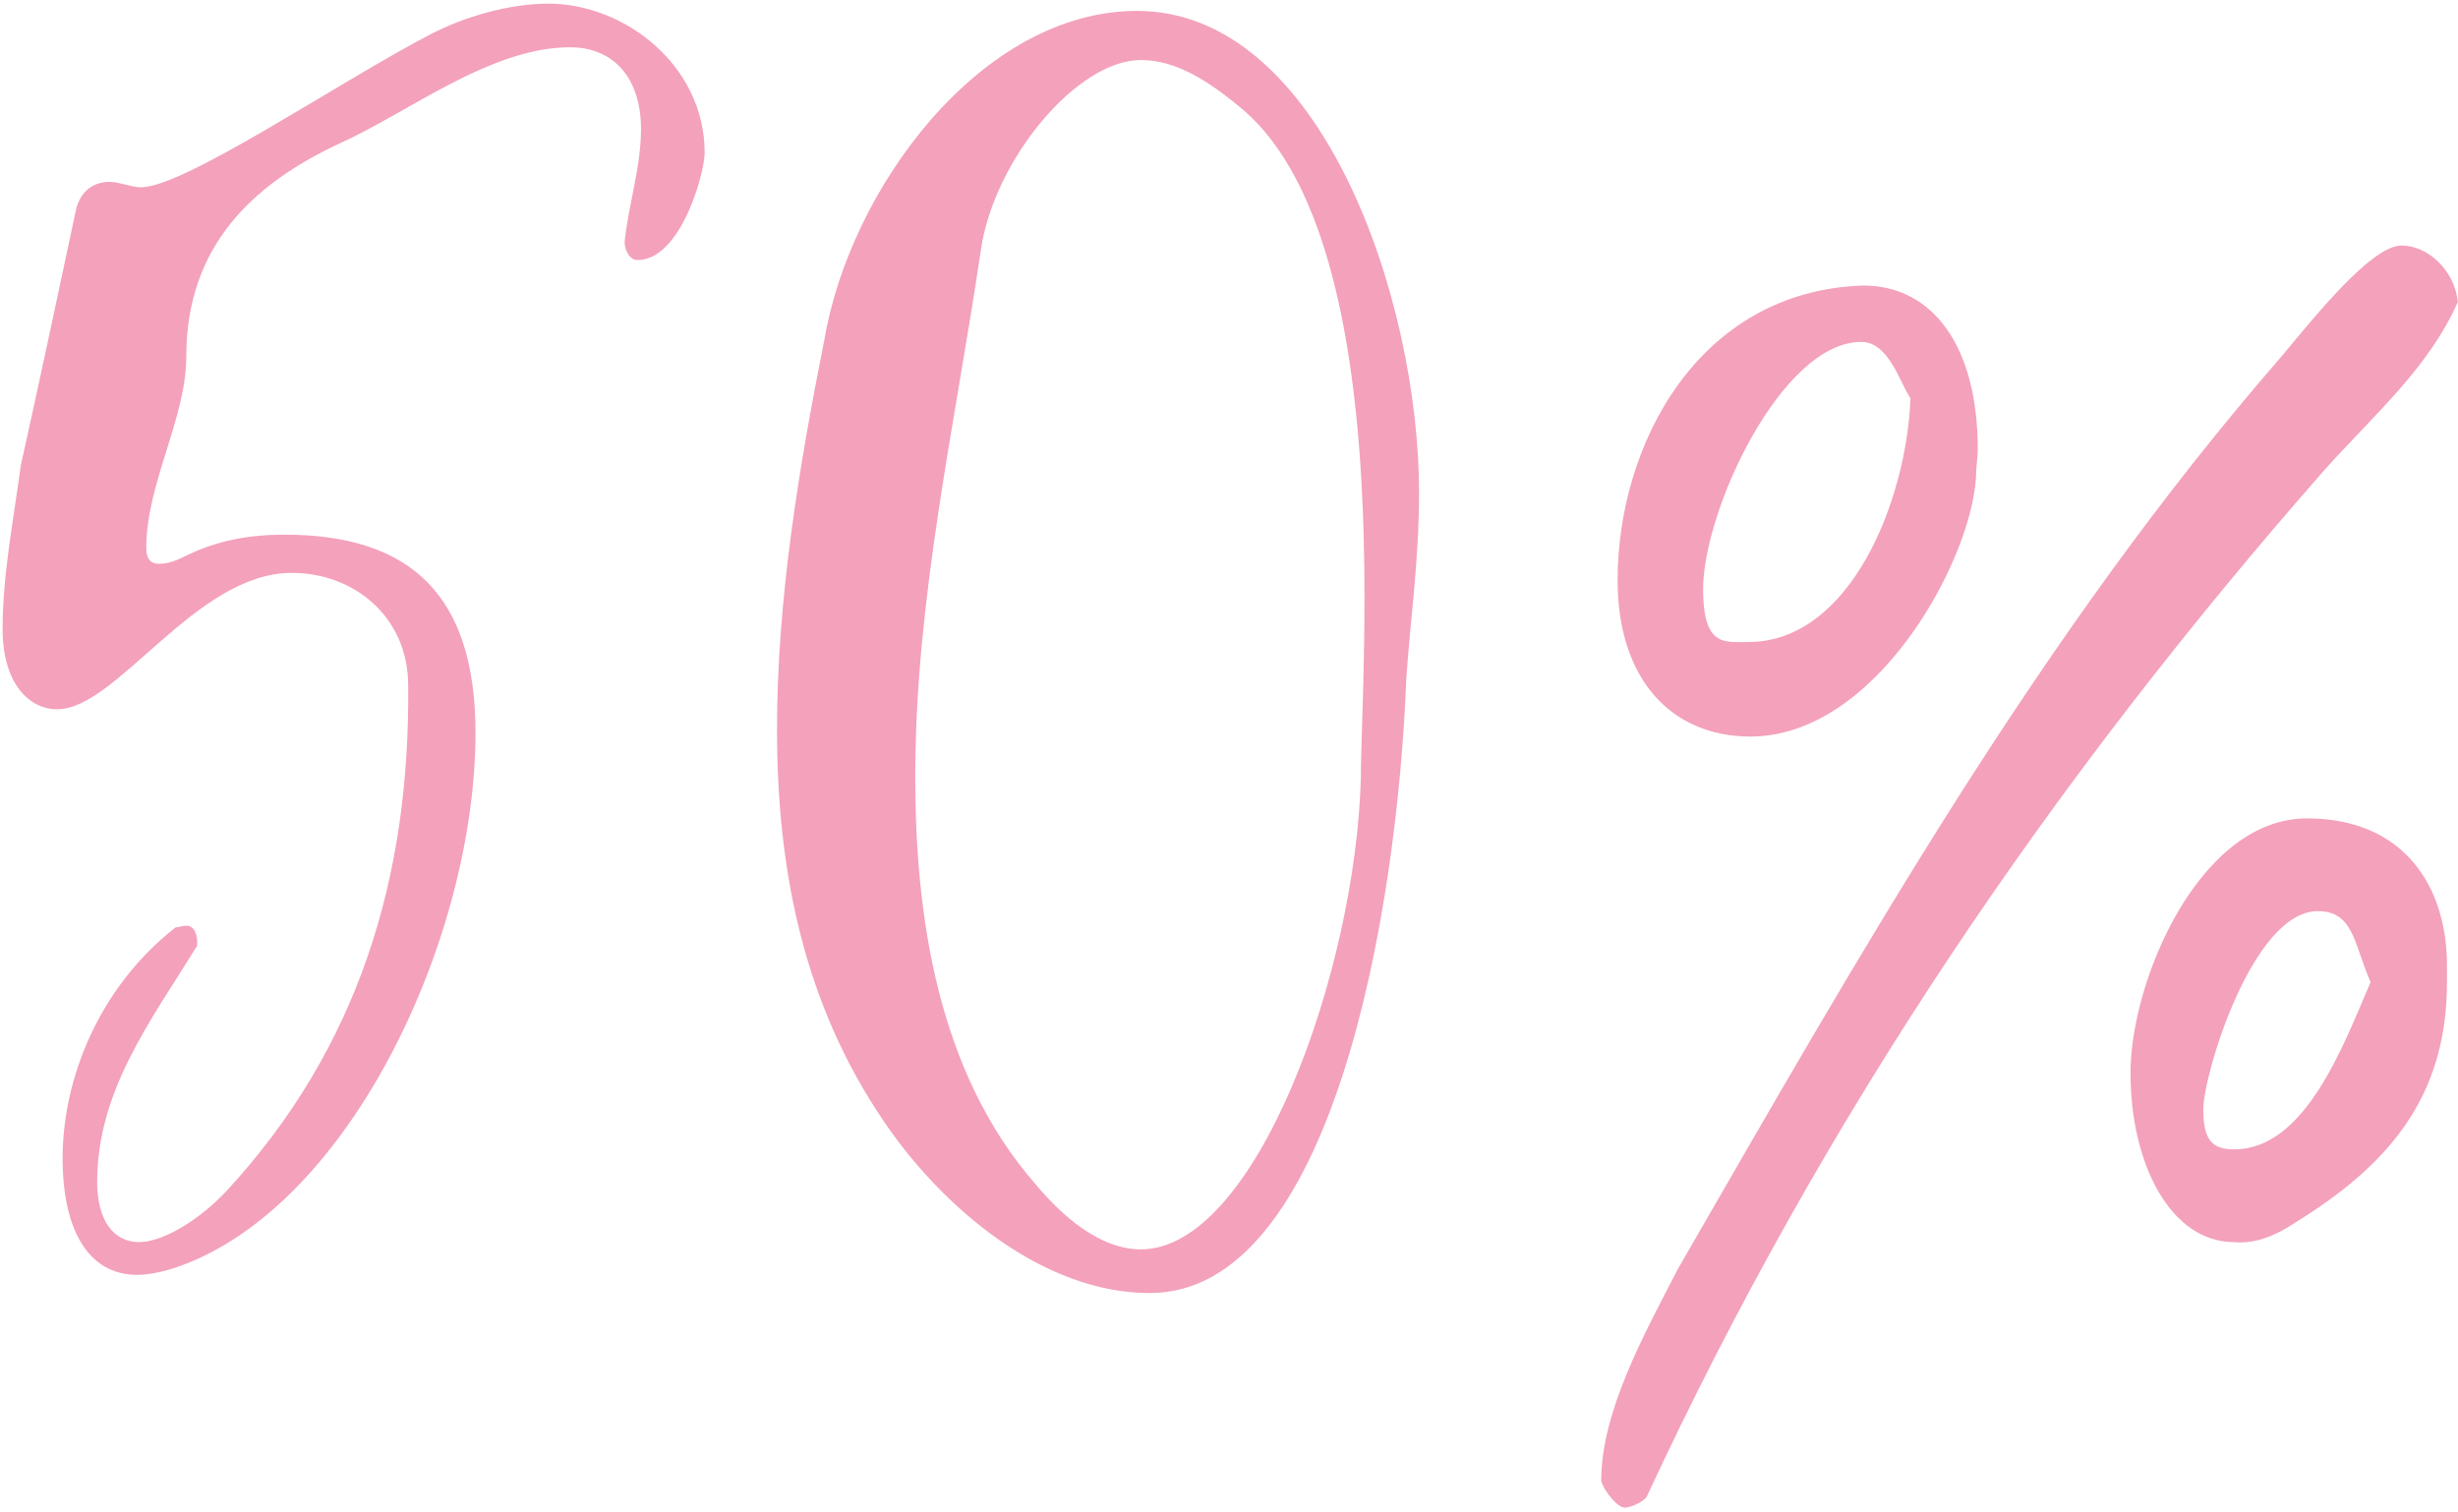 <?xml version="1.0" encoding="UTF-8"?> <svg xmlns="http://www.w3.org/2000/svg" width="473" height="291" viewBox="0 0 473 291" fill="none"><path d="M4 89.6C7.5 73.85 11 57.4 14.5 40.95C15.2 37.1 17.65 35 21.15 35C22.9 35 25.35 36.05 27.1 36.05C35.5 36.05 65.25 15.75 82.75 6.65C89.4 3.15 98.15 0.7 105.5 0.7C120.2 0.7 135.6 12.6 135.6 29.4C135.6 33.25 131.05 50.05 122.65 50.05C121.25 50.05 120.2 48.3 120.2 46.55C120.9 39.55 123.35 32.2 123.35 24.85C123.35 15.05 118.1 9.1 109.7 9.1C94.3 9.1 78.55 21.7 65.25 27.65C48.8 35.35 35.85 47.25 35.85 68.6C35.85 80.5 28.15 93.1 28.15 105.35C28.15 107.45 28.85 108.5 30.6 108.5C32 108.5 33.4 108.15 35.5 107.1C41.8 103.95 48.1 102.9 54.75 102.9C79.25 102.9 91.5 114.8 91.5 141.05C91.5 180.95 66.65 233.8 32.7 244.3C30.25 245 28.15 245.35 26.4 245.35C16.95 245.35 12.05 236.6 12.05 222.95C12.05 207.55 19.05 190.05 33.75 178.5C34.1 178.5 35.15 178.15 35.85 178.15C37.6 178.15 37.95 180.25 37.95 181.3C37.95 181.65 37.95 182 37.95 182C28.85 196.7 18.7 210 18.7 227.5C18.7 234.85 21.85 239.05 26.75 239.05C31.3 239.05 38.3 234.85 43.55 229.25C69.1 201.6 78.9 168.7 78.55 131.95C78.55 118.65 68.05 110.25 56.15 110.25C37.6 110.25 22.55 136.5 11 136.5C5.4 136.5 0.5 131.25 0.5 121.1C0.5 110.6 2.6 100.1 4 89.6Z" fill="#F4A1BB"></path><path d="M270.623 130.55C268.873 176.05 256.273 248.85 221.273 248.85C200.623 248.85 181.373 232.4 170.173 215.95C154.423 192.85 149.523 166.95 149.523 140.35C149.523 115.5 153.723 89.95 158.623 65.45C163.523 36.4 188.723 2.1 218.823 2.1C254.173 2.1 273.073 57.4 273.073 94.85C273.073 107.8 271.323 120.05 270.623 130.55ZM261.873 149.8C261.873 143.5 262.573 130.55 262.573 115.15C262.573 82.6 259.423 38.85 239.473 21.35C232.473 15.4 226.173 11.55 219.523 11.55C207.273 11.55 191.173 30.8 188.723 48.3C183.823 81.55 176.123 115.15 176.123 149.45C176.123 176.05 180.323 206.15 199.223 227.85C206.223 236.25 213.223 240.45 219.523 240.45C241.573 240.45 260.823 187.25 261.873 149.8Z" fill="#F4A1BB"></path><path d="M472.981 58.1C467.381 70.7 457.231 79.45 447.431 90.3C394.581 150.5 350.831 214.9 316.881 288.05C316.181 289.1 313.731 290.15 312.681 290.15C310.931 290.15 308.131 285.95 308.131 284.9C308.131 271.6 316.531 256.55 322.831 244.3C358.181 183.05 392.481 122.15 439.031 68.6C444.631 61.95 456.181 47.25 462.131 47.25C467.031 47.25 472.281 51.8 472.981 58.1ZM380.231 92.05C379.181 108.15 360.981 141.75 336.831 141.75C321.781 141.75 311.281 130.9 311.281 111.65C311.281 85.75 326.681 56 358.531 54.95C371.831 54.95 380.581 66.5 380.581 86.45C380.581 88.2 380.231 89.95 380.231 92.05ZM367.631 76.65C365.531 73.5 363.431 65.8 358.181 65.8C342.781 65.8 327.731 98.35 327.731 113.4C327.731 124.6 331.931 123.55 336.481 123.55C356.081 123.55 366.931 96.25 367.631 76.65ZM470.881 189C470.881 211.4 459.331 224.35 441.831 235.2C437.631 238 433.781 239.4 429.931 239.05C417.681 239.05 409.981 224 409.981 206.5C409.981 188.65 423.281 157.5 443.931 157.5C462.481 157.5 470.881 170.45 470.881 185.85C470.881 186.9 470.881 187.95 470.881 189ZM456.181 189C453.031 182 453.031 175.35 446.031 175.35C433.431 175.35 423.981 206.85 423.981 213.5C423.981 219.45 425.731 221.2 429.931 221.2C443.581 221.2 450.931 201.25 456.181 189Z" fill="#F4A1BB"></path></svg> 